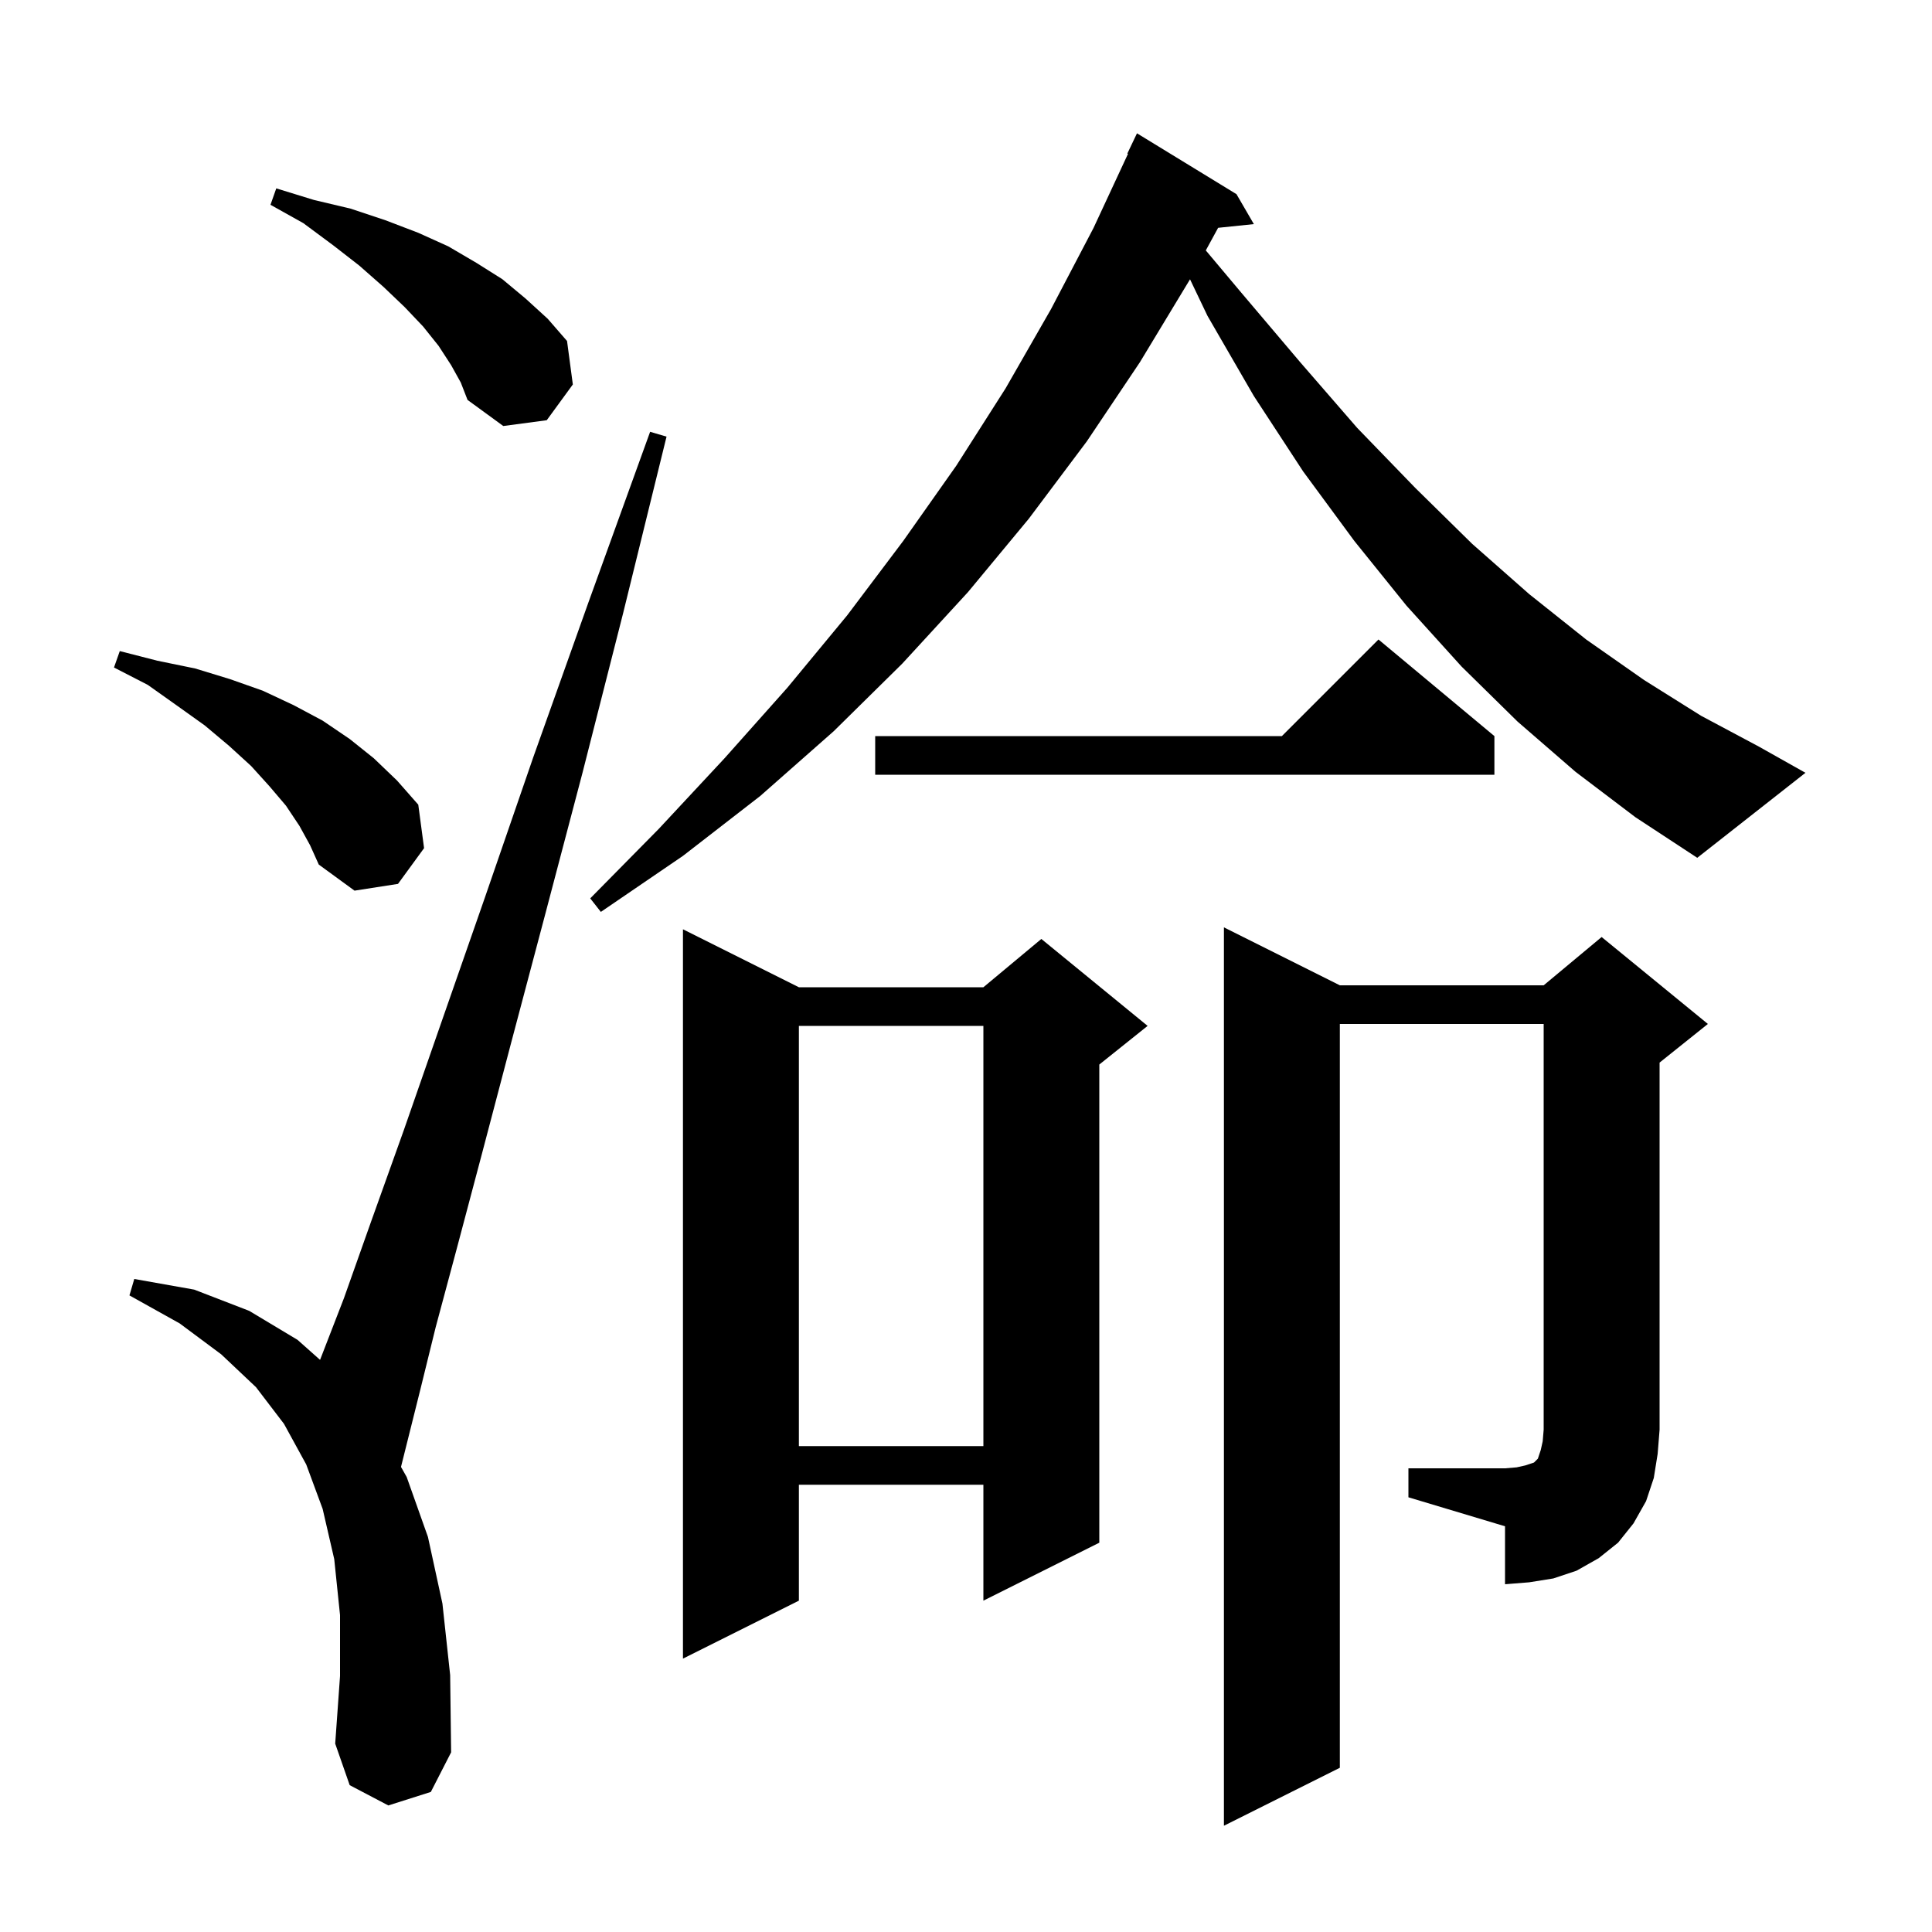 <svg xmlns="http://www.w3.org/2000/svg" xmlns:xlink="http://www.w3.org/1999/xlink" version="1.1" baseProfile="full" viewBox="0 0 200 200" width="200" height="200"><g fill="currentColor"><path d="M 40.2 186.9 L 36.2 184.8 L 34.7 180.5 L 35.2 173.5 L 35.2 167.2 L 34.6 161.4 L 33.4 156.2 L 31.7 151.6 L 29.4 147.4 L 26.5 143.6 L 22.9 140.2 L 18.6 137.0 L 13.4 134.1 L 13.9 132.4 L 20.1 133.5 L 25.8 135.7 L 30.8 138.7 L 33.132 140.773 L 33.2 140.6 L 35.6 134.4 L 38.4 126.5 L 41.8 117.0 L 45.7 105.8 L 50.2 92.9 L 55.2 78.4 L 60.9 62.4 L 67.3 44.7 L 69.0 45.2 L 64.5 63.5 L 60.3 80.0 L 56.4 94.8 L 52.9 108.0 L 49.9 119.4 L 47.3 129.2 L 45.1 137.4 L 43.5 143.9 L 41.511 151.855 L 42.1 152.9 L 44.3 159.1 L 45.8 166.0 L 46.6 173.4 L 46.7 181.4 L 44.6 185.5 Z M 82.7 102.2 L 101.8 102.2 L 107.8 97.2 L 118.8 106.2 L 113.8 110.2 L 113.8 159.7 L 101.8 165.7 L 101.8 153.7 L 82.7 153.7 L 82.7 165.7 L 70.7 171.7 L 70.7 96.2 Z M 145.8 152.0 L 155.8 152.0 L 157.0 151.9 L 157.9 151.7 L 158.8 151.4 L 159.2 151.0 L 159.5 150.1 L 159.7 149.2 L 159.8 148.0 L 159.8 106.0 L 138.7 106.0 L 138.7 183.0 L 126.7 189.0 L 126.7 96.0 L 138.7 102.0 L 159.8 102.0 L 165.8 97.0 L 176.8 106.0 L 171.8 110.0 L 171.8 148.0 L 171.6 150.5 L 171.2 153.0 L 170.4 155.4 L 169.1 157.7 L 167.5 159.7 L 165.5 161.3 L 163.2 162.6 L 160.8 163.4 L 158.3 163.8 L 155.8 164.0 L 155.8 158.0 L 145.8 155.0 Z M 82.7 106.2 L 82.7 149.7 L 101.8 149.7 L 101.8 106.2 Z M 163.1 79.9 L 157.1 74.7 L 151.3 69.0 L 145.6 62.7 L 140.2 56.0 L 134.9 48.8 L 129.8 41.0 L 125.0 32.7 L 123.191 28.914 L 118.0 37.5 L 112.5 45.7 L 106.5 53.7 L 100.2 61.3 L 93.4 68.7 L 86.3 75.7 L 78.7 82.4 L 70.7 88.6 L 62.2 94.4 L 61.1 93.0 L 68.2 85.8 L 75.0 78.5 L 81.5 71.2 L 87.7 63.7 L 93.5 56.0 L 99.0 48.2 L 104.1 40.2 L 108.8 32.0 L 113.2 23.6 L 116.769 15.926 L 116.7 15.9 L 117.7 13.8 L 128.0 20.1 L 129.8 23.2 L 126.1 23.583 L 124.824 25.923 L 128.5 30.3 L 134.6 37.5 L 140.5 44.3 L 146.5 50.5 L 152.4 56.3 L 158.3 61.5 L 164.2 66.2 L 170.2 70.4 L 176.1 74.1 L 182.1 77.3 L 186.9 80.0 L 175.7 88.8 L 169.3 84.6 Z M 31.0 85.5 L 29.6 83.4 L 27.9 81.4 L 26.0 79.3 L 23.7 77.2 L 21.2 75.1 L 18.4 73.1 L 15.3 70.9 L 11.8 69.1 L 12.4 67.4 L 16.3 68.4 L 20.2 69.2 L 23.8 70.3 L 27.2 71.5 L 30.4 73.0 L 33.4 74.6 L 36.2 76.5 L 38.7 78.5 L 41.1 80.8 L 43.3 83.3 L 43.9 87.8 L 41.2 91.5 L 36.7 92.2 L 33.0 89.5 L 32.1 87.5 Z M 154.7 76.2 L 154.7 80.2 L 90.6 80.2 L 90.6 76.2 L 132.7 76.2 L 142.7 66.2 Z M 46.7 37.8 L 45.4 35.8 L 43.8 33.8 L 41.9 31.8 L 39.7 29.7 L 37.2 27.5 L 34.5 25.4 L 31.4 23.1 L 28.0 21.2 L 28.6 19.5 L 32.5 20.7 L 36.3 21.6 L 39.9 22.8 L 43.3 24.1 L 46.4 25.5 L 49.3 27.2 L 52.0 28.9 L 54.4 30.9 L 56.7 33.0 L 58.7 35.3 L 59.3 39.8 L 56.6 43.5 L 52.1 44.1 L 48.4 41.4 L 47.7 39.6 Z "/></g></svg>
